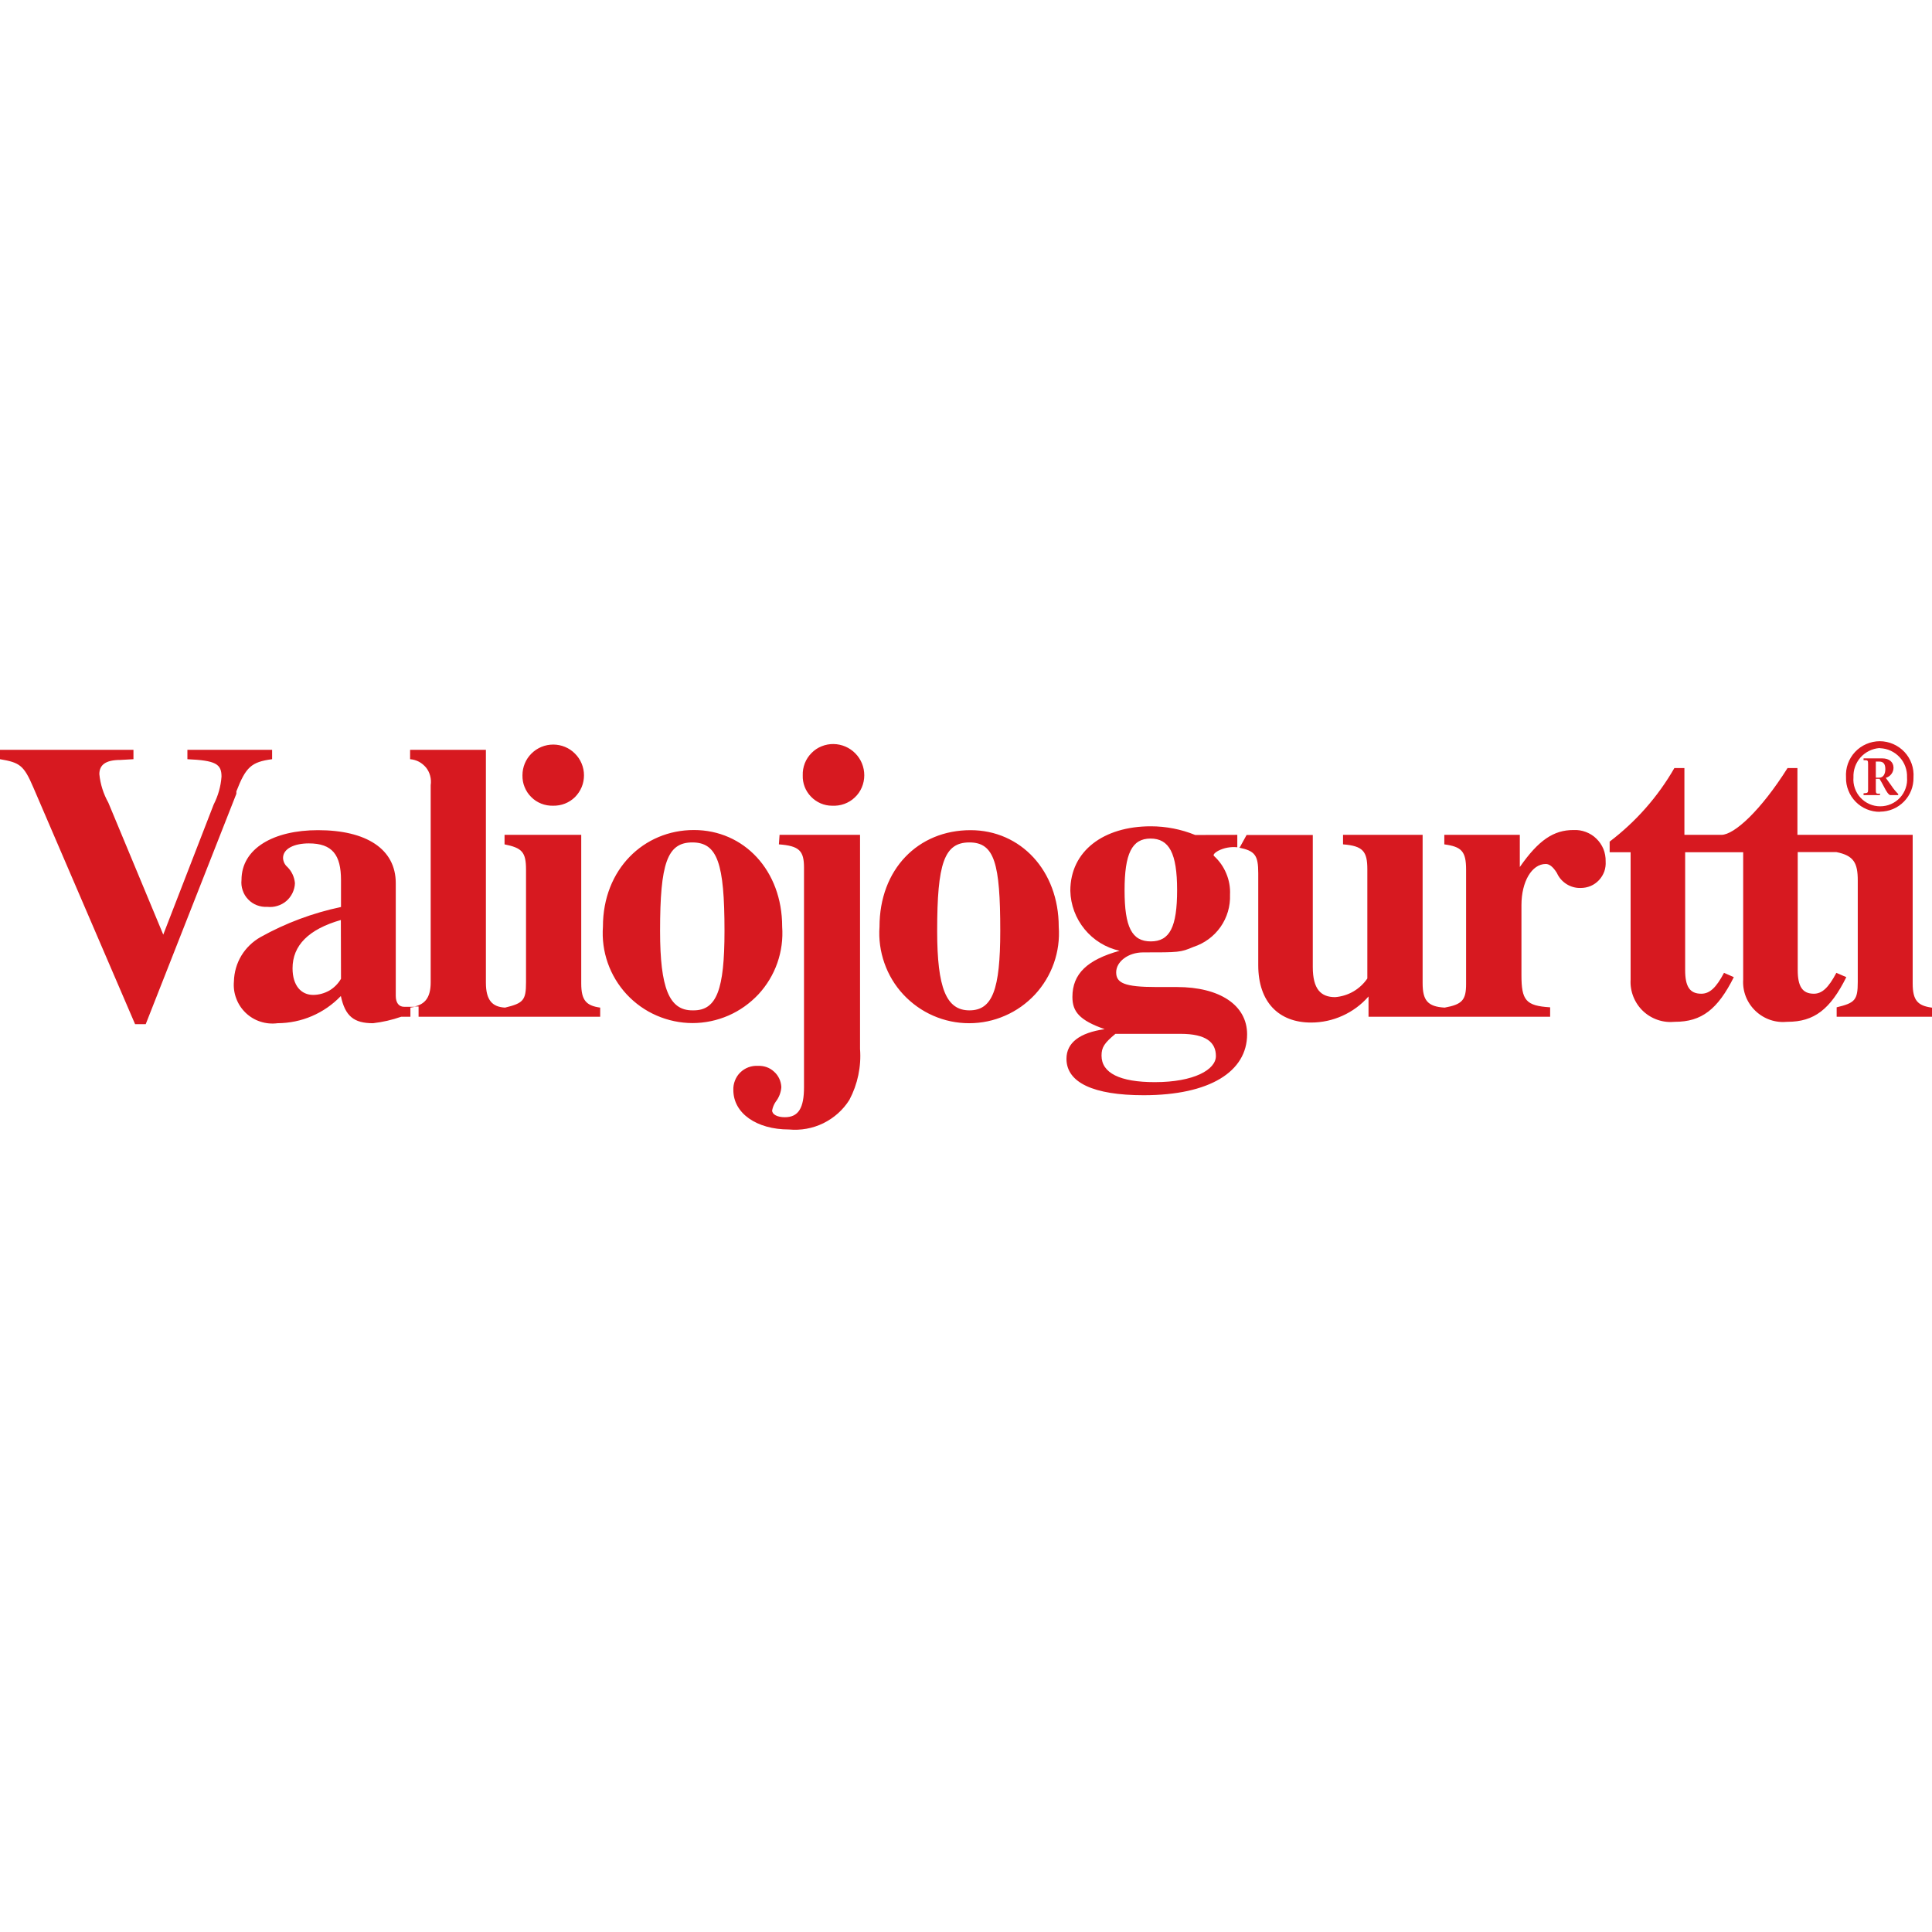 <?xml version="1.0" encoding="UTF-8"?>
<svg xmlns="http://www.w3.org/2000/svg" width="220" height="220" viewBox="0 0 26 26">
  <path d="M5.523 13.56L5.588 13.549H5.438C5.365 13.549 5.326 13.491 5.326 13.402V11.885C5.326 11.426 4.931 11.172 4.279 11.172C3.683 11.172 3.25 11.417 3.25 11.842C3.245 11.889 3.25 11.937 3.266 11.982C3.281 12.028 3.306 12.069 3.339 12.103C3.372 12.138 3.412 12.165 3.457 12.182C3.501 12.199 3.549 12.207 3.597 12.204C3.642 12.209 3.689 12.205 3.733 12.191C3.777 12.178 3.818 12.156 3.853 12.126C3.888 12.096 3.916 12.059 3.936 12.018C3.956 11.976 3.968 11.931 3.969 11.885C3.962 11.803 3.926 11.726 3.868 11.668C3.85 11.653 3.836 11.634 3.826 11.614C3.816 11.593 3.81 11.57 3.809 11.547C3.809 11.419 3.963 11.35 4.156 11.35C4.472 11.35 4.589 11.504 4.589 11.844V12.206C4.21 12.286 3.844 12.422 3.506 12.611C3.4 12.671 3.311 12.757 3.248 12.861C3.185 12.966 3.151 13.085 3.148 13.207C3.141 13.284 3.151 13.363 3.179 13.436C3.206 13.51 3.25 13.576 3.306 13.63C3.362 13.684 3.43 13.725 3.505 13.749C3.579 13.773 3.658 13.78 3.735 13.77C3.895 13.769 4.052 13.737 4.198 13.674C4.345 13.611 4.477 13.519 4.587 13.404C4.645 13.675 4.762 13.77 5.02 13.77C5.149 13.755 5.276 13.726 5.399 13.683H5.523V13.56ZM4.589 13.172C4.551 13.238 4.496 13.293 4.431 13.331C4.365 13.368 4.29 13.389 4.214 13.389C4.054 13.389 3.937 13.265 3.937 13.031C3.937 12.723 4.154 12.505 4.587 12.381L4.589 13.172ZM7.031 10.433C7.031 10.324 7.074 10.218 7.152 10.141C7.23 10.063 7.335 10.02 7.445 10.02C7.554 10.02 7.66 10.063 7.737 10.141C7.815 10.218 7.859 10.324 7.859 10.433C7.859 10.488 7.849 10.542 7.828 10.592C7.807 10.643 7.776 10.688 7.738 10.727C7.699 10.765 7.653 10.795 7.602 10.815C7.551 10.835 7.497 10.844 7.442 10.843C7.388 10.844 7.334 10.835 7.284 10.815C7.233 10.795 7.187 10.765 7.149 10.726C7.11 10.688 7.08 10.642 7.06 10.592C7.039 10.542 7.03 10.488 7.031 10.433V10.433ZM25.305 10.682C25.246 10.682 25.244 10.682 25.244 10.624V10.481H25.294C25.32 10.527 25.333 10.546 25.357 10.594C25.38 10.641 25.417 10.7 25.439 10.7H25.545V10.685C25.511 10.651 25.48 10.614 25.454 10.574L25.378 10.468C25.408 10.46 25.434 10.442 25.453 10.417C25.472 10.393 25.482 10.362 25.482 10.332C25.482 10.256 25.424 10.206 25.333 10.206H25.079V10.23C25.138 10.23 25.14 10.23 25.14 10.288V10.617C25.14 10.669 25.14 10.672 25.079 10.676V10.7H25.296L25.305 10.682ZM25.244 10.249H25.291C25.346 10.249 25.372 10.282 25.372 10.351C25.372 10.42 25.341 10.466 25.289 10.466H25.244V10.249ZM3.181 10.682L1.961 13.783H1.818L0.449 10.598C0.321 10.299 0.267 10.262 0 10.217V10.091H1.796V10.217L1.619 10.227C1.417 10.227 1.337 10.297 1.337 10.418C1.35 10.553 1.392 10.684 1.458 10.802L2.197 12.578L2.875 10.828C2.935 10.71 2.972 10.582 2.981 10.451C2.981 10.28 2.901 10.234 2.522 10.217V10.091H3.662V10.217C3.382 10.254 3.308 10.323 3.181 10.65V10.682ZM25.3 10.923C25.36 10.923 25.42 10.911 25.475 10.888C25.531 10.864 25.581 10.83 25.623 10.787C25.665 10.744 25.698 10.693 25.72 10.637C25.742 10.581 25.752 10.522 25.751 10.461C25.755 10.399 25.747 10.337 25.726 10.278C25.705 10.219 25.672 10.165 25.63 10.12C25.587 10.074 25.535 10.038 25.478 10.013C25.421 9.988 25.359 9.975 25.297 9.975C25.235 9.975 25.173 9.988 25.116 10.013C25.058 10.038 25.007 10.074 24.964 10.12C24.922 10.165 24.889 10.219 24.868 10.278C24.847 10.337 24.839 10.399 24.843 10.461C24.841 10.522 24.852 10.583 24.875 10.639C24.897 10.696 24.931 10.747 24.973 10.79C25.016 10.834 25.067 10.868 25.123 10.891C25.179 10.914 25.239 10.926 25.3 10.925V10.923ZM25.3 10.069C25.35 10.071 25.399 10.082 25.444 10.103C25.489 10.124 25.53 10.153 25.564 10.19C25.598 10.226 25.624 10.269 25.641 10.316C25.658 10.362 25.666 10.412 25.664 10.461C25.668 10.511 25.662 10.561 25.645 10.608C25.629 10.655 25.603 10.699 25.569 10.735C25.535 10.772 25.494 10.801 25.448 10.821C25.403 10.841 25.353 10.851 25.303 10.851C25.253 10.851 25.204 10.841 25.159 10.821C25.113 10.801 25.072 10.772 25.038 10.735C25.004 10.699 24.978 10.655 24.962 10.608C24.945 10.561 24.939 10.511 24.943 10.461C24.939 10.363 24.973 10.267 25.038 10.193C25.104 10.12 25.195 10.074 25.294 10.067L25.3 10.069ZM16.085 11.237C15.896 11.16 15.692 11.12 15.487 11.12C14.852 11.12 14.404 11.452 14.404 11.987C14.408 12.176 14.476 12.359 14.596 12.505C14.716 12.652 14.882 12.754 15.067 12.795C14.634 12.916 14.432 13.103 14.432 13.417C14.432 13.614 14.527 13.731 14.866 13.85C14.53 13.898 14.352 14.032 14.352 14.249C14.352 14.569 14.716 14.739 15.39 14.739C16.282 14.739 16.783 14.42 16.783 13.919C16.783 13.527 16.415 13.283 15.838 13.283H15.563C15.13 13.283 15.021 13.228 15.021 13.085C15.021 12.942 15.182 12.817 15.383 12.817C15.869 12.817 15.886 12.817 16.061 12.743C16.209 12.695 16.336 12.601 16.425 12.475C16.514 12.348 16.559 12.196 16.553 12.041C16.558 11.943 16.541 11.846 16.503 11.756C16.466 11.665 16.409 11.585 16.337 11.519C16.337 11.519 16.308 11.499 16.393 11.45C16.473 11.409 16.562 11.393 16.651 11.402V11.235L16.085 11.237ZM15.888 13.913C16.235 13.913 16.363 14.03 16.363 14.212C16.363 14.394 16.07 14.563 15.541 14.563C15.071 14.563 14.824 14.44 14.824 14.206C14.824 14.095 14.861 14.037 15.011 13.913H15.888ZM15.487 12.669C15.232 12.669 15.134 12.476 15.134 11.982C15.134 11.489 15.232 11.285 15.483 11.285C15.734 11.285 15.841 11.482 15.841 11.978C15.841 12.474 15.743 12.669 15.487 12.669V12.669ZM8.077 13.56V13.683H5.633V13.545H5.579C5.718 13.514 5.796 13.425 5.796 13.22V10.566C5.802 10.524 5.8 10.482 5.789 10.441C5.779 10.401 5.76 10.363 5.734 10.33C5.707 10.298 5.675 10.271 5.638 10.251C5.601 10.232 5.56 10.22 5.519 10.217V10.091H6.539V13.224C6.539 13.464 6.628 13.551 6.797 13.56C7.042 13.501 7.079 13.462 7.079 13.22V11.703C7.079 11.465 7.024 11.411 6.79 11.363V11.235H7.822V13.235C7.822 13.464 7.891 13.534 8.077 13.56ZM26 13.56V13.683H24.717V13.556C24.962 13.497 25.001 13.46 25.001 13.215V11.85C25.001 11.612 24.947 11.514 24.713 11.467H24.193V13.055C24.193 13.272 24.254 13.373 24.41 13.373C24.52 13.373 24.607 13.293 24.713 13.092L24.847 13.15C24.631 13.584 24.414 13.751 24.056 13.751C23.979 13.759 23.899 13.751 23.825 13.726C23.751 13.701 23.683 13.66 23.626 13.606C23.569 13.552 23.524 13.486 23.495 13.413C23.466 13.34 23.454 13.261 23.459 13.183V11.469H22.678V13.055C22.678 13.272 22.737 13.373 22.895 13.373C23.008 13.373 23.095 13.293 23.201 13.092L23.333 13.15C23.116 13.584 22.899 13.751 22.542 13.751C22.464 13.759 22.385 13.751 22.311 13.726C22.236 13.701 22.168 13.66 22.111 13.606C22.054 13.552 22.01 13.486 21.981 13.413C21.952 13.34 21.939 13.261 21.944 13.183V11.469H21.662V11.326C22.016 11.057 22.312 10.721 22.533 10.336H22.668V11.235H23.166C23.339 11.235 23.697 10.906 24.056 10.336H24.189V11.235H25.74V13.235C25.74 13.464 25.809 13.534 25.996 13.56H26ZM21.608 11.592C21.611 11.639 21.605 11.685 21.59 11.728C21.574 11.771 21.55 11.811 21.518 11.845C21.487 11.878 21.449 11.905 21.407 11.923C21.364 11.941 21.318 11.95 21.272 11.95C21.205 11.952 21.139 11.934 21.082 11.898C21.025 11.862 20.979 11.81 20.952 11.748C20.893 11.653 20.843 11.627 20.802 11.627C20.614 11.627 20.475 11.866 20.475 12.18V13.122C20.475 13.462 20.534 13.536 20.861 13.556V13.683H19.444H18.417V13.41C18.32 13.521 18.201 13.609 18.068 13.669C17.934 13.73 17.79 13.761 17.643 13.761C17.21 13.761 16.933 13.486 16.933 12.99V11.753C16.933 11.508 16.889 11.45 16.67 11.406H16.683L16.776 11.237H17.667V13.014C17.667 13.311 17.775 13.419 17.968 13.419C18.055 13.412 18.138 13.386 18.213 13.343C18.288 13.299 18.353 13.239 18.401 13.168V11.699C18.401 11.458 18.343 11.384 18.074 11.363V11.235H19.145V13.23C19.145 13.462 19.212 13.547 19.442 13.56C19.678 13.517 19.73 13.458 19.73 13.241V11.703C19.73 11.454 19.667 11.395 19.437 11.363V11.235H20.453V11.668C20.705 11.306 20.908 11.17 21.175 11.17C21.231 11.167 21.288 11.176 21.341 11.196C21.394 11.216 21.443 11.246 21.483 11.286C21.524 11.325 21.556 11.373 21.578 11.425C21.599 11.477 21.609 11.534 21.608 11.59V11.592ZM10.526 12.47C10.526 11.714 10.012 11.17 9.338 11.17C8.665 11.17 8.114 11.697 8.114 12.47C8.102 12.636 8.124 12.802 8.179 12.959C8.234 13.116 8.321 13.26 8.434 13.382C8.547 13.503 8.684 13.601 8.837 13.667C8.989 13.733 9.154 13.768 9.32 13.768C9.486 13.768 9.651 13.733 9.803 13.667C9.955 13.601 10.092 13.503 10.206 13.382C10.319 13.26 10.406 13.116 10.461 12.959C10.516 12.802 10.538 12.636 10.526 12.47ZM9.317 13.597C9.007 13.597 8.883 13.3 8.883 12.528C8.883 11.618 8.979 11.337 9.317 11.337C9.655 11.337 9.75 11.618 9.75 12.528C9.75 13.319 9.644 13.597 9.334 13.597H9.317ZM13.061 11.172C12.354 11.172 11.836 11.699 11.836 12.472C11.824 12.638 11.847 12.805 11.902 12.961C11.957 13.118 12.043 13.262 12.157 13.384C12.27 13.505 12.407 13.603 12.559 13.669C12.712 13.736 12.876 13.77 13.042 13.77C13.209 13.77 13.373 13.736 13.525 13.669C13.678 13.603 13.815 13.505 13.928 13.384C14.041 13.262 14.128 13.118 14.183 12.961C14.238 12.805 14.26 12.638 14.248 12.472C14.248 11.716 13.735 11.172 13.061 11.172ZM13.046 13.597C12.736 13.597 12.612 13.3 12.612 12.528C12.612 11.618 12.707 11.337 13.046 11.337C13.383 11.337 13.461 11.618 13.461 12.528C13.461 13.319 13.355 13.597 13.046 13.597ZM10.491 11.235H11.574V14.117C11.592 14.354 11.542 14.591 11.431 14.801C11.346 14.937 11.224 15.045 11.08 15.116C10.937 15.186 10.776 15.215 10.617 15.2C10.183 15.2 9.869 14.983 9.869 14.669C9.867 14.625 9.875 14.582 9.891 14.541C9.907 14.5 9.931 14.463 9.962 14.433C9.994 14.402 10.031 14.378 10.072 14.363C10.113 14.348 10.157 14.341 10.201 14.344C10.24 14.342 10.28 14.348 10.317 14.361C10.354 14.374 10.388 14.395 10.417 14.422C10.447 14.448 10.47 14.48 10.487 14.516C10.504 14.552 10.513 14.591 10.515 14.63C10.51 14.702 10.483 14.771 10.439 14.827C10.415 14.862 10.399 14.902 10.391 14.944C10.391 14.998 10.461 15.035 10.562 15.035C10.745 15.035 10.82 14.912 10.82 14.63V11.677C10.82 11.447 10.755 11.384 10.482 11.363L10.491 11.235ZM11.631 10.433C11.631 10.489 11.62 10.545 11.598 10.596C11.576 10.648 11.544 10.694 11.503 10.732C11.463 10.771 11.414 10.8 11.362 10.819C11.309 10.838 11.253 10.846 11.197 10.843C11.144 10.843 11.092 10.832 11.043 10.811C10.995 10.79 10.95 10.759 10.914 10.721C10.877 10.683 10.848 10.638 10.829 10.589C10.81 10.539 10.801 10.486 10.803 10.433C10.801 10.378 10.811 10.323 10.831 10.271C10.851 10.22 10.882 10.173 10.921 10.134C10.96 10.094 11.006 10.063 11.057 10.043C11.109 10.022 11.164 10.012 11.219 10.013C11.329 10.015 11.434 10.06 11.511 10.139C11.588 10.217 11.631 10.323 11.631 10.433" fill="#D71920">
	</path>
</svg>
